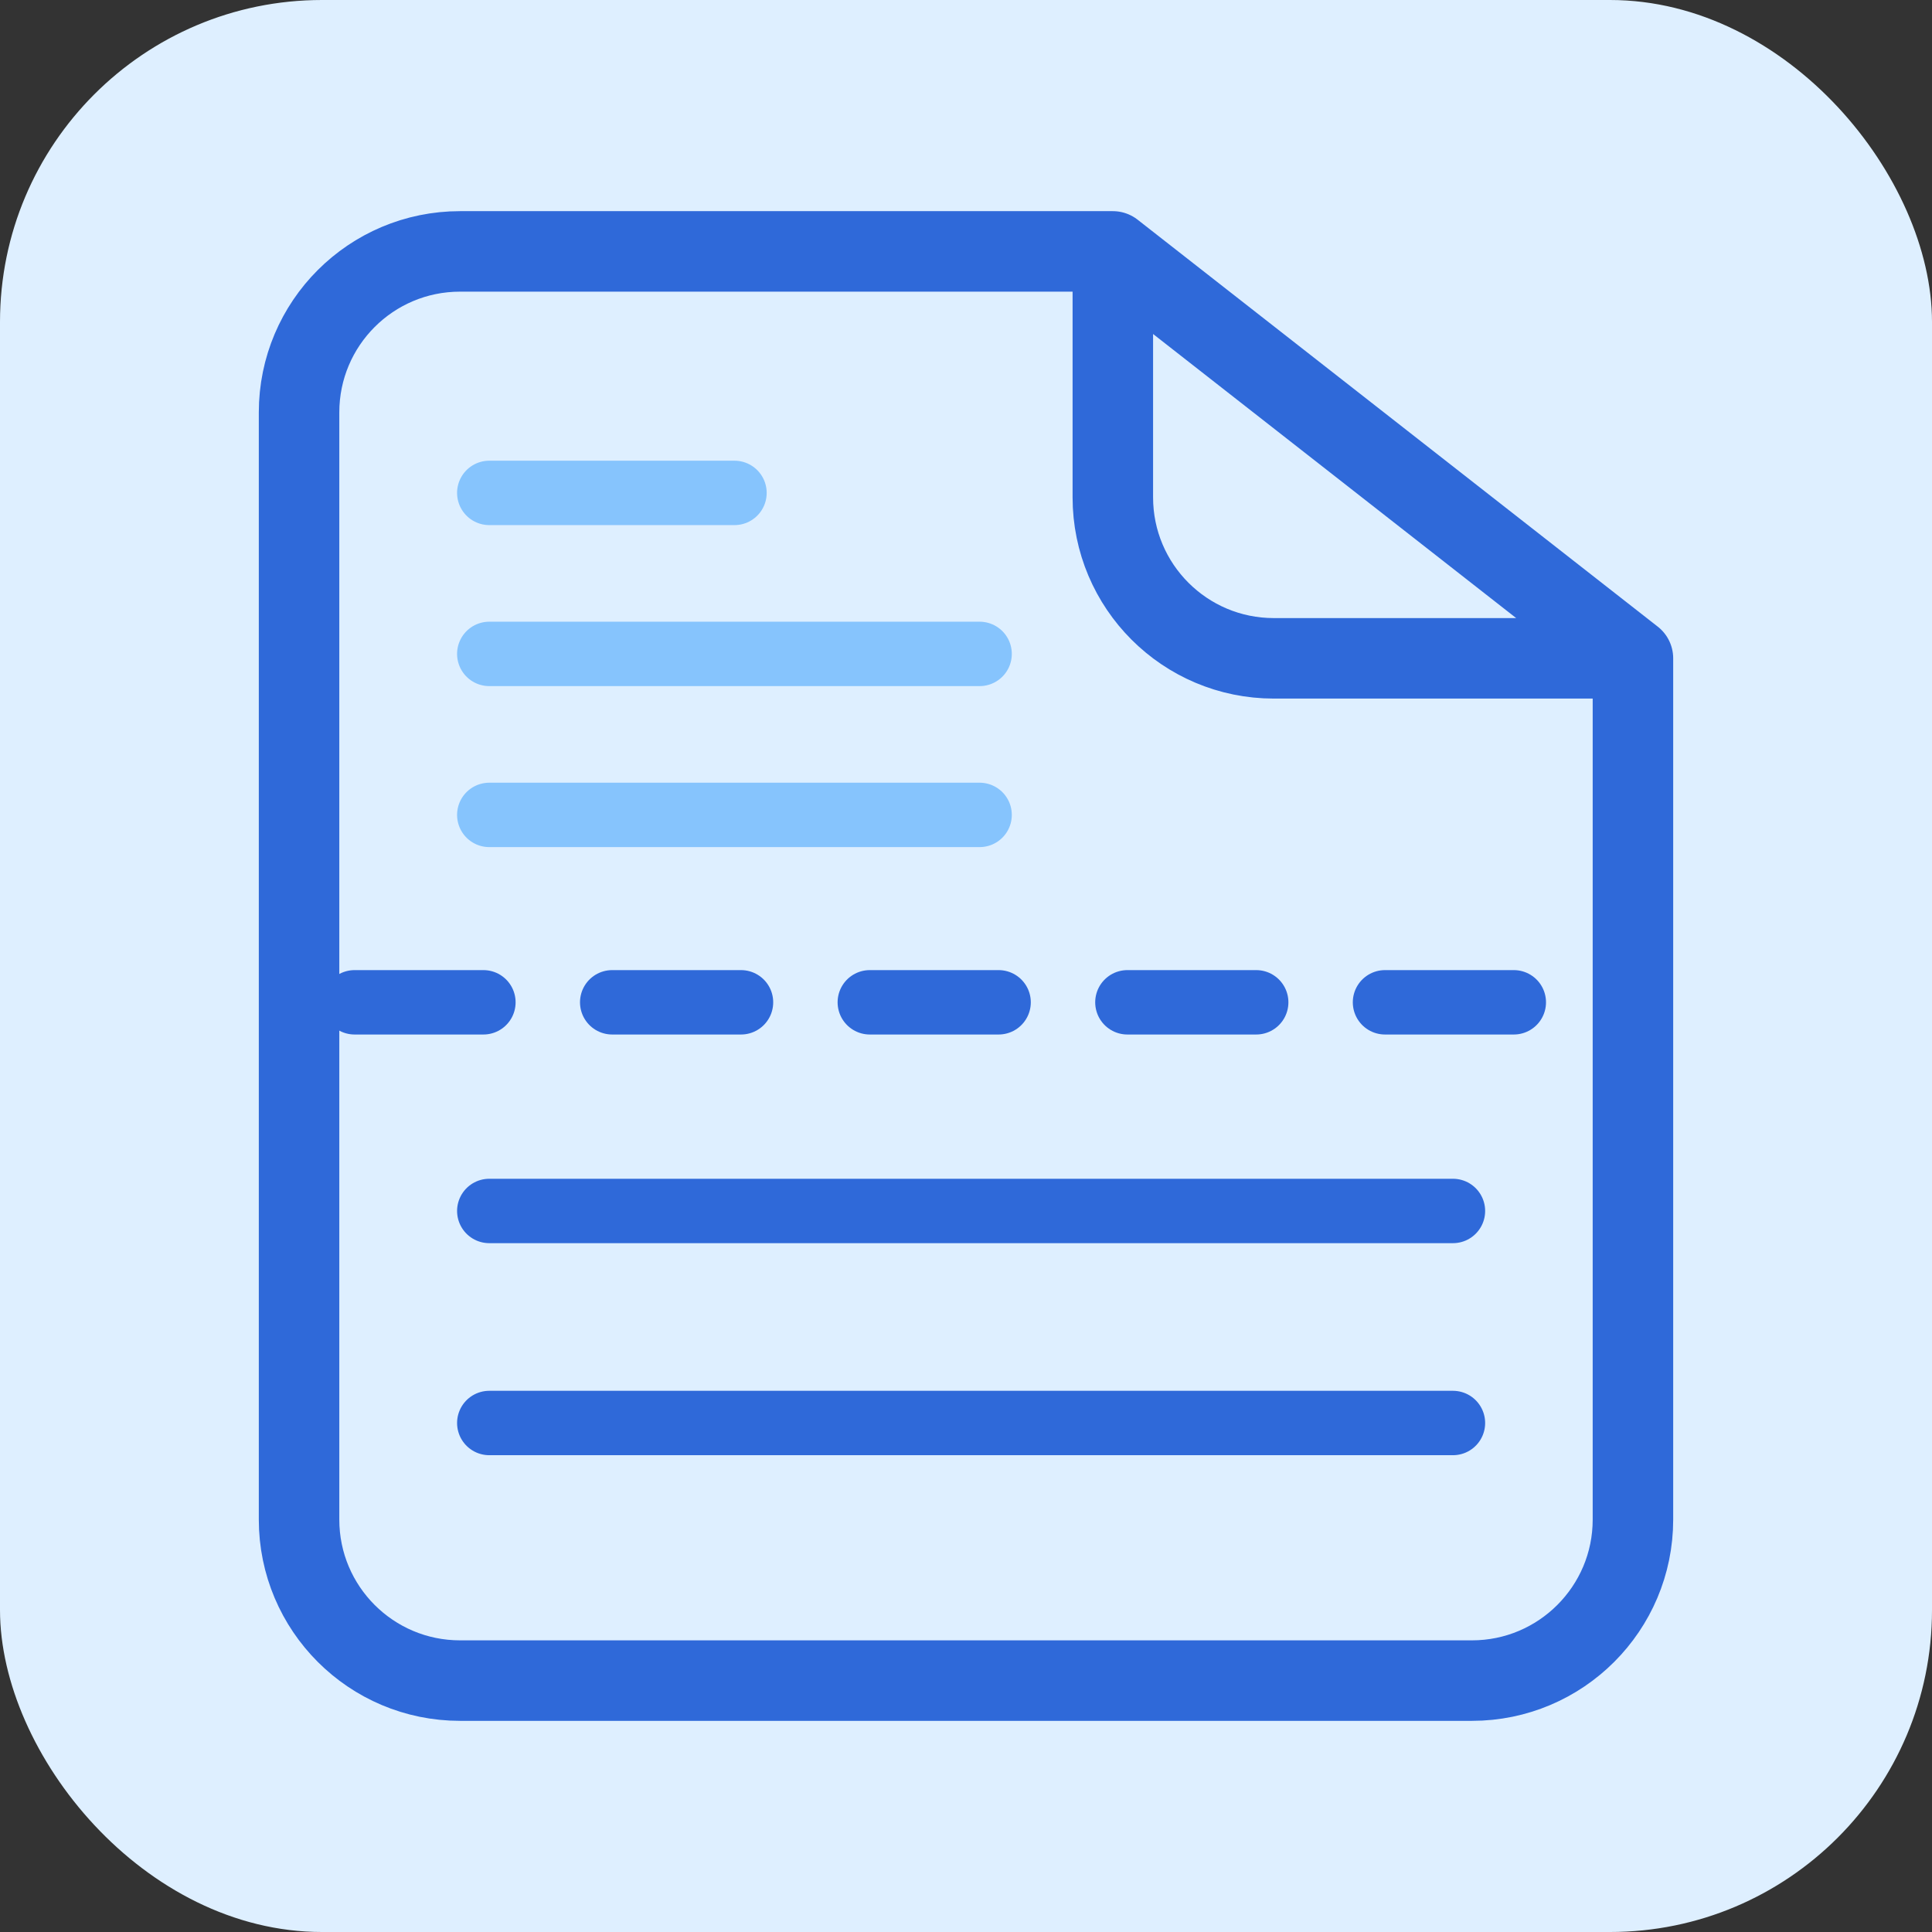 <svg width="24" height="24" viewBox="0 0 24 24" fill="none" xmlns="http://www.w3.org/2000/svg">
<rect x="0" y="0" width="24" height="24" fill="#333333" stroke="none"/>
<rect width="24" height="24" rx="4" fill="#DEEFFF"/>
<path d="M13.824 3.123H5.715C4.61 3.123 3.715 4.018 3.715 5.123V18.877C3.715 19.981 4.61 20.877 5.715 20.877H18.285C19.389 20.877 20.285 19.981 20.285 18.877V8.178M13.824 3.123V6.178C13.824 7.283 14.719 8.178 15.824 8.178H20.285M13.824 3.123L20.285 8.178" stroke="#2F69D9" stroke-linecap="round" stroke-linejoin="round"/>
<path d="M4.405 12.451H20.071" stroke="#2F69D9" stroke-width="0.8" stroke-linecap="round" stroke-linejoin="round" stroke-dasharray="1.6 1.6"/>
<path d="M6.078 15.043H18.049" stroke="#2F69D9" stroke-width="0.8" stroke-linecap="round"/>
<path d="M6.078 17.677H18.049" stroke="#2F69D9" stroke-width="0.8" stroke-linecap="round"/>
<path d="M6.078 10.123H12.169" stroke="#86C4FD" stroke-width="0.8" stroke-linecap="round"/>
<path d="M6.078 8.123H12.169" stroke="#86C4FD" stroke-width="0.8" stroke-linecap="round"/>
<path d="M6.078 6.123H9.124" stroke="#86C4FD" stroke-width="0.8" stroke-linecap="round"/>
</svg>
